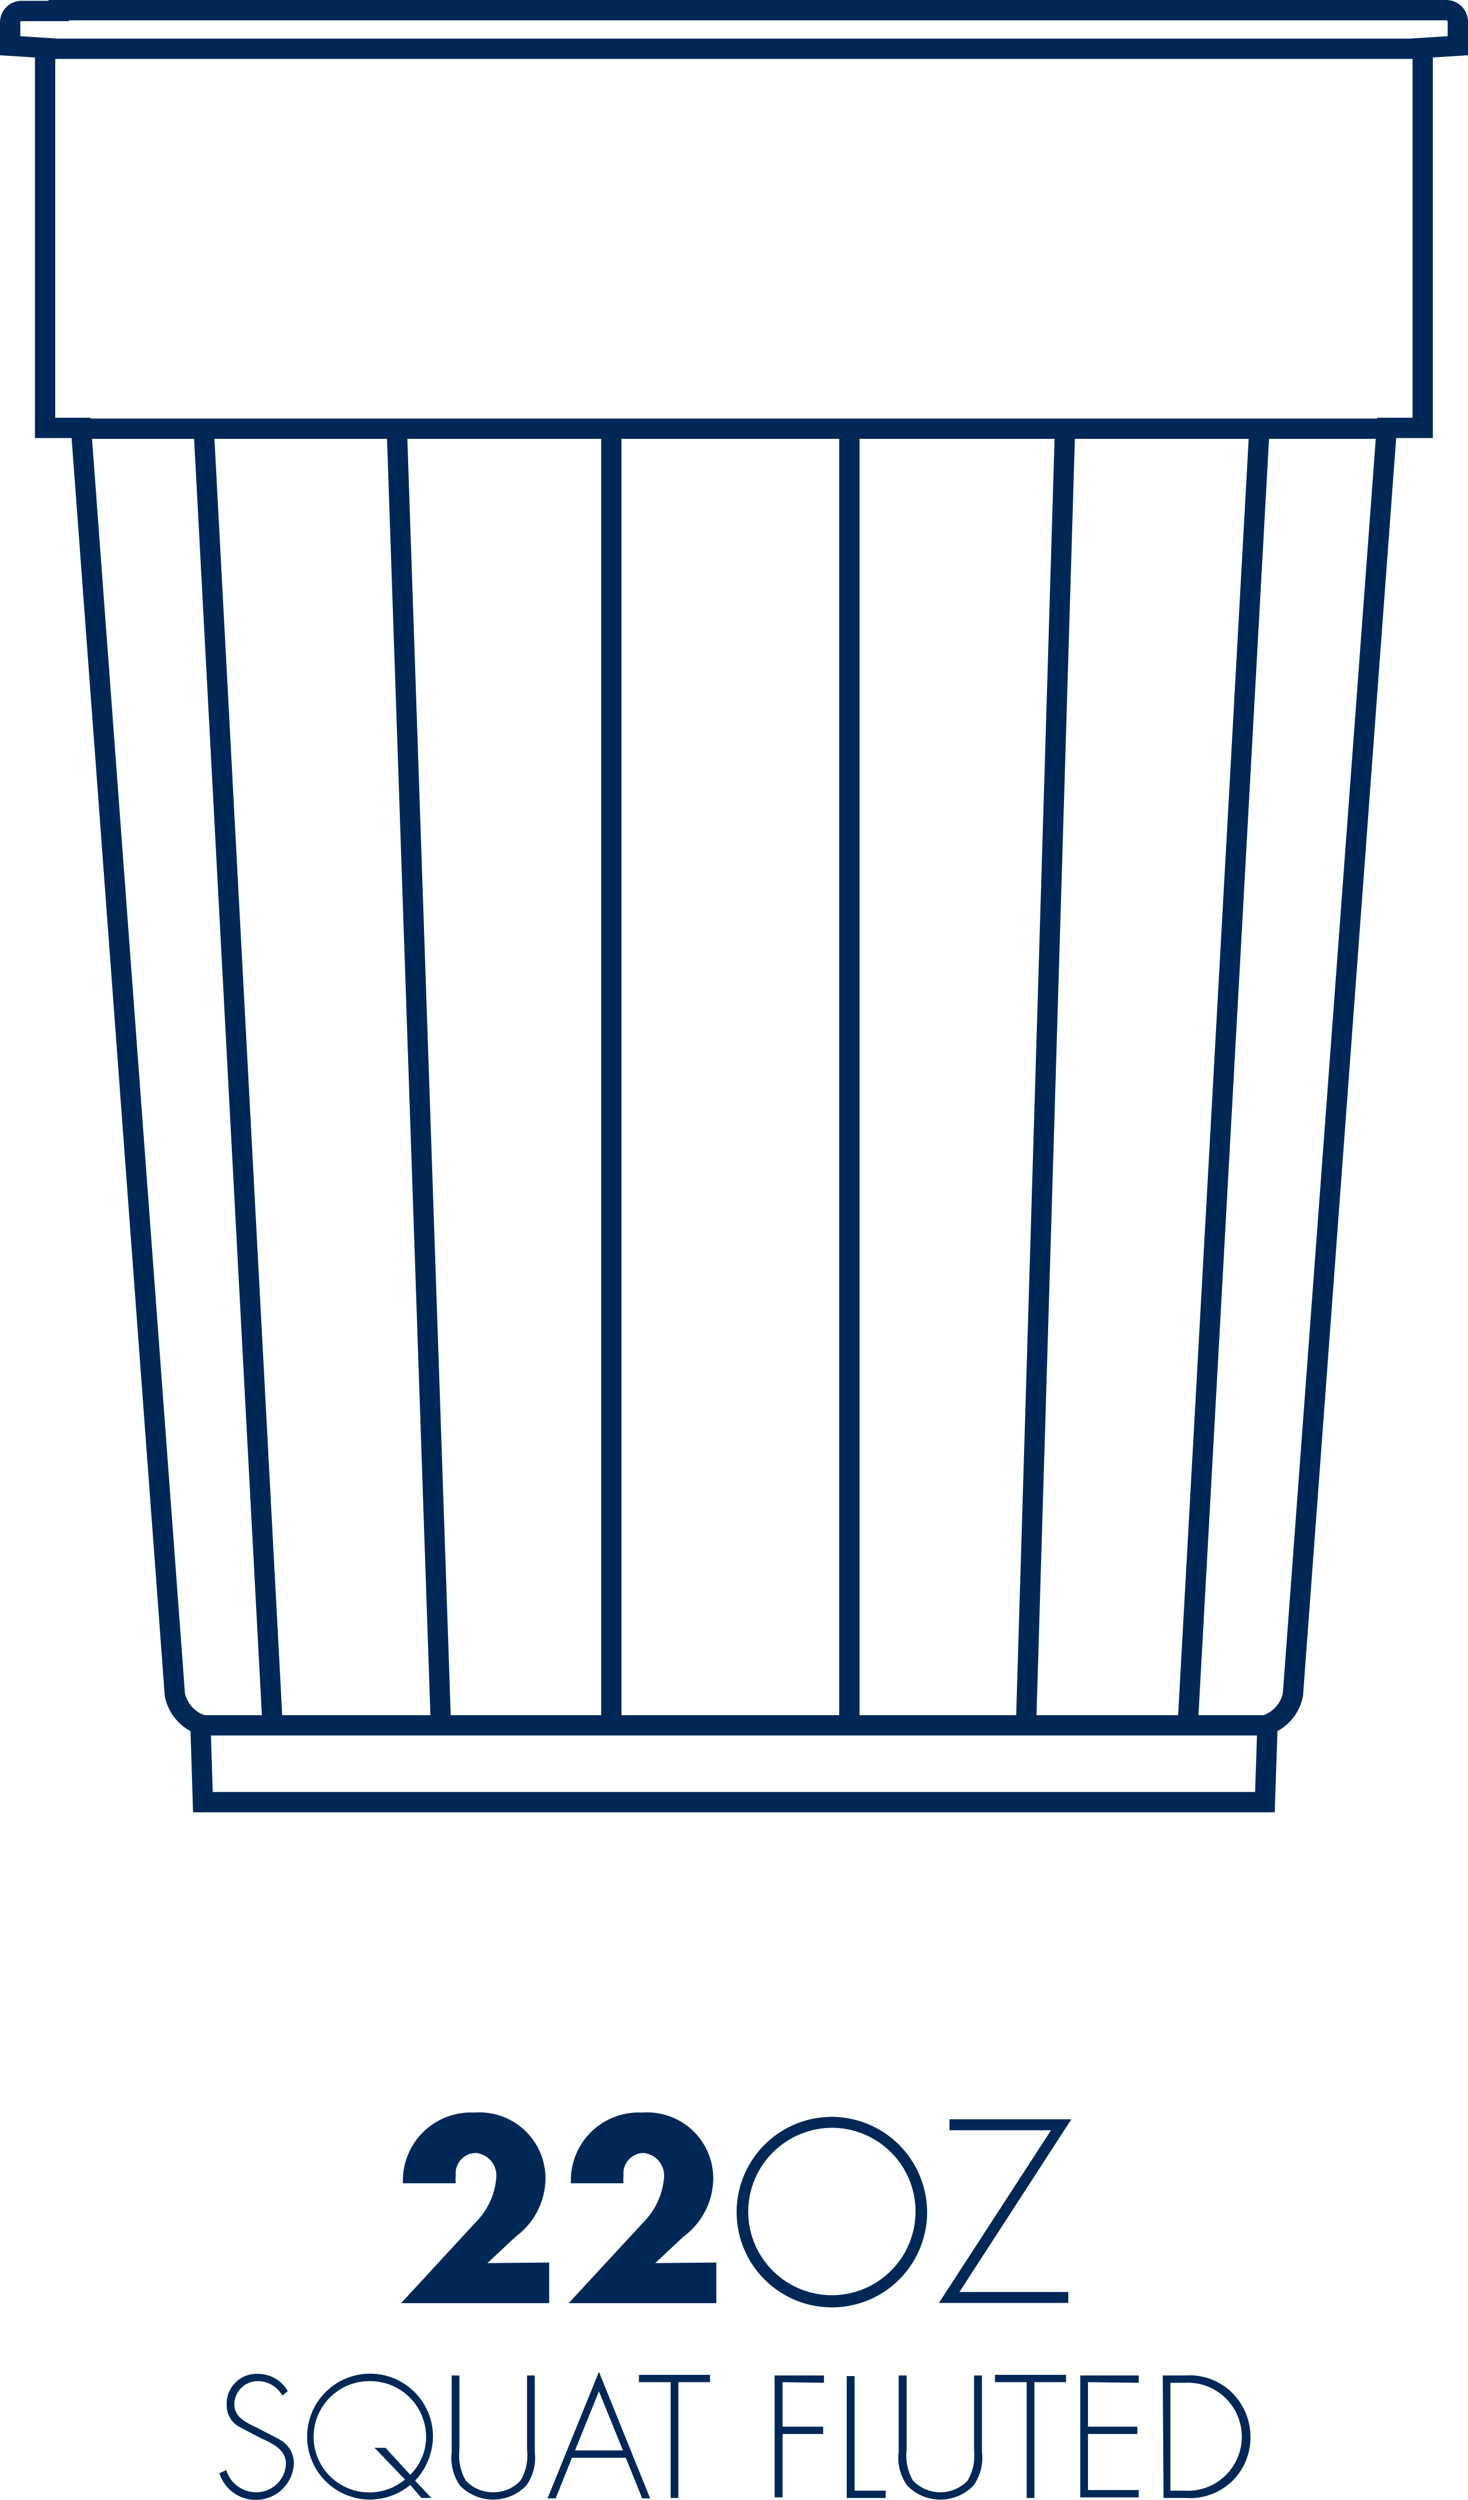 <?xml version="1.0" encoding="UTF-8"?>
<svg id="Layer_1" xmlns="http://www.w3.org/2000/svg" version="1.1" viewBox="0 0 72.28 123.046">
  <!-- Generator: Adobe Illustrator 29.8.1, SVG Export Plug-In . SVG Version: 2.1.1 Build 2)  -->
  <defs>
    <style>
      .st0 {
        fill: #002856;
      }

      .st1 {
        fill: none;
        stroke: #002856;
        stroke-miterlimit: 10;
      }
    </style>
  </defs>
  <path class="st0" d="M27.04,111.36v2h-7.29l3.689-4c.59-.596.944-1.384,1-2.22.017-.287-.077-.568-.264-.786-.186-.219-.45-.356-.736-.384-.14,0-.278.028-.407.084-.128.057-.243.14-.337.243-.095.104-.166.226-.21.36-.044.133-.06.274-.046.413-.013.13-.013.26,0,.39h-2.6c-.018-.466.061-.931.232-1.365.171-.435.432-.828.764-1.156.332-.327.729-.582,1.166-.747.436-.165.903-.237,1.369-.212.443-.033.888.026,1.308.172.419.146.805.376,1.132.677.327.301.589.666.769,1.072.181.406.276.845.281,1.289,0,.562-.133,1.117-.386,1.619-.254.502-.622.937-1.074,1.271l-1.4,1.31,3.04-.03Z"/>
  <path class="st0" d="M35.27,111.36v2h-7.27l3.699-4c.586-.598.94-1.385,1-2.22.015-.286-.081-.566-.267-.784-.186-.218-.448-.356-.733-.386-.14,0-.278.028-.407.084-.128.057-.243.14-.337.243-.095.104-.166.226-.21.36-.044.133-.06.274-.046.413-.013.13-.013.26,0,.39h-2.589c-.021-.466.057-.931.227-1.365.17-.434.43-.827.761-1.155.332-.328.728-.583,1.164-.748.436-.165.902-.238,1.368-.212.443-.033.888.026,1.308.172.419.146.805.376,1.132.677.327.301.589.666.769,1.072.181.406.276.845.281,1.289,0,.562-.132,1.117-.386,1.619-.254.502-.622.937-1.074,1.271l-1.4,1.31,3.01-.03Z"/>
  <path class="st0" d="M45.649,108.83c.01.93-.257,1.841-.766,2.619-.509.778-1.238,1.387-2.094,1.749-.856.363-1.801.463-2.714.288-.913-.176-1.753-.618-2.414-1.272-.661-.654-1.113-1.489-1.298-2.401-.185-.911-.095-1.856.258-2.716.354-.86.955-1.595,1.727-2.113.773-.518,1.681-.794,2.611-.794,1.234.005,2.416.494,3.293,1.362.877.867,1.378,2.044,1.397,3.278ZM36.839,108.83c-.004.816.234,1.614.685,2.294.45.68,1.092,1.212,1.844,1.527.753.314,1.582.399,2.382.242.801-.156,1.537-.547,2.115-1.123.578-.575.973-1.309,1.133-2.109.161-.8.08-1.629-.231-2.383-.311-.754-.839-1.399-1.517-1.852-.678-.454-1.475-.696-2.291-.696-1.088.005-2.13.438-2.901,1.205-.77.767-1.209,1.807-1.219,2.895Z"/>
  <path class="st0" d="M52.6,112.81v.54h-6.37l5.52-8.5h-5v-.54h6l-5.51,8.5h5.36Z"/>
  <path class="st0" d="M13.9,117.91c-.12-.217-.297-.398-.512-.523-.215-.125-.459-.19-.708-.187-.15,0-.299.03-.438.088-.139.058-.265.142-.371.249-.106.107-.19.234-.247.374-.057.139-.085.289-.084.439,0,.63.6.9,1.09,1.13l1.15.6c.214.118.391.292.512.504.122.211.183.452.178.696-.026.439-.206.854-.507,1.174-.301.32-.704.525-1.14.578-.437.054-.878-.047-1.247-.285-.369-.238-.644-.598-.776-1.017l.34-.15c.096.313.289.588.552.784.262.196.581.303.908.306.384.005.755-.141,1.032-.406.277-.266.438-.63.448-1.014,0-.68-.69-1-1.21-1.23l-1.09-.57c-.191-.107-.35-.264-.459-.454-.11-.19-.165-.407-.161-.626-.008-.204.026-.408.1-.598.075-.19.188-.363.333-.507.145-.144.318-.256.509-.329.19-.073.394-.106.598-.096.298-.001.592.078.85.227s.472.364.62.623l-.27.22Z"/>
  <path class="st0" d="M20.2,122.31c-.563.464-1.27.718-2,.72-.611-.004-1.207-.189-1.714-.531-.507-.342-.901-.826-1.133-1.392-.232-.566-.292-1.187-.172-1.787.12-.599.415-1.15.848-1.582.432-.432.982-.727,1.582-.847.599-.121,1.221-.061,1.787.171.565.232,1.05.627,1.392,1.133.342.507.527,1.103.53,1.715-.007.815-.321,1.597-.88,2.19l.801.85h-.49l-.551-.64ZM20.2,121.81c.49-.484.77-1.141.781-1.83.003-.362-.064-.721-.199-1.057s-.336-.642-.589-.9c-.254-.258-.556-.464-.889-.605-.334-.141-.691-.216-1.053-.218-.444-.011-.883.085-1.28.281-.398.196-.742.486-1.003.844-.262.358-.432.774-.497,1.213-.065.438-.022.886.124,1.304.146.419.391.796.715,1.098.324.303.716.523,1.144.64.427.118.877.131,1.31.037.433-.095.837-.292,1.176-.577l-1.5-1.56h.541l1.219,1.33Z"/>
  <path class="st0" d="M25.95,116.92h.38v3.76c.073.582-.073,1.17-.41,1.65-.212.221-.466.398-.748.518-.282.12-.585.182-.892.182s-.61-.062-.892-.182c-.281-.12-.536-.297-.748-.518-.329-.483-.471-1.07-.4-1.65v-3.76h.38v3.65c-.062.527.047,1.06.31,1.52.173.185.382.332.614.432.232.1.483.15.736.148.253.004.505-.045.737-.145.233-.1.442-.248.613-.435.272-.457.384-.992.32-1.52v-3.65Z"/>
  <path class="st0" d="M28.161,120.97l-.801,2h-.4l2.53-6.23,2.521,6.23h-.39l-.81-2h-2.65ZM29.49,117.7l-1.179,2.91h2.36l-1.181-2.91Z"/>
  <path class="st0" d="M33.401,122.95h-.38v-5.7h-1.561v-.36h3.5v.36h-1.559v5.7Z"/>
  <path class="st0" d="M38.53,117.25v2.19h2v.36h-2v3.12h-.39v-6h2.43v.36l-2.04-.03Z"/>
  <path class="st0" d="M42.079,122.59h1.53v.36h-1.92v-6h.39v5.64Z"/>
  <path class="st0" d="M47.958,116.92h.391v3.76c.073.582-.074,1.17-.411,1.65-.212.221-.466.398-.748.518-.282.12-.585.182-.892.182s-.609-.062-.891-.182-.537-.297-.749-.518c-.337-.48-.483-1.068-.41-1.65v-3.76h.39v3.65c-.062.527.047,1.06.31,1.52.174.183.383.329.616.429.232.1.482.151.734.151s.503-.051.735-.151c.232-.1.442-.246.615-.429.264-.46.372-.993.31-1.52v-3.65Z"/>
  <path class="st0" d="M50.93,122.95h-.38v-5.7h-1.56v-.36h3.5v.36h-1.56v5.7Z"/>
  <path class="st0" d="M53.569,117.25v2.19h2.43v.36h-2.43v2.76h2.5v.36h-2.88v-6h2.88v.36l-2.5-.03Z"/>
  <path class="st0" d="M57.25,116.92h1.08c.405-.032.813.019,1.198.15.385.131.739.338,1.042.61.314.287.566.636.738,1.025.172.389.261.81.262,1.235.005.413-.075.822-.235,1.202-.16.38-.397.724-.696,1.008-.302.283-.66.5-1.051.638-.391.138-.805.193-1.218.162h-1.08l-.04-6.03ZM58.32,122.59c.365.024.732-.029,1.076-.155.344-.126.659-.321.924-.575.394-.376.664-.865.772-1.4.107-.535.048-1.089-.17-1.589-.219-.5-.585-.921-1.051-1.205-.465-.285-1.007-.419-1.551-.386h-.691v5.31h.691Z"/>
  <path class="st1" d="M2.89.54h-1.821c-.074-.001-.148.012-.217.04-.069.028-.132.068-.185.121-.053.052-.095.114-.124.183-.029.069-.043.142-.043.217v1.15l1.72.11v18.7h1.77l4.62,62.36c.069.33.222.637.442.892.22.255.501.45.818.568l.12,3.82h52.29l.129-3.82c.315-.119.594-.315.812-.57.219-.255.369-.561.438-.89l4.621-62.36h1.77V2.36l1.73-.11v-1.19c-.003-.149-.064-.292-.171-.397-.106-.105-.25-.163-.4-.163H2.89v.04Z"/>
  <path class="st1" d="M2.218,2.4h67.83"/>
  <path class="st1" d="M3.99,21.1h64.29"/>
  <path class="st1" d="M9.871,84.92h52.54"/>
  <path class="st1" d="M10.031,21.1l3.39,63.82"/>
  <path class="st1" d="M21.709,84.92l-2.17-63.82"/>
  <path class="st1" d="M30.099,21.1v63.82"/>
  <path class="st1" d="M41.82,84.92V21.1"/>
  <path class="st1" d="M52.439,21.1l-1.92,63.82"/>
  <path class="st1" d="M58.48,84.92l3.53-63.82"/>
</svg>